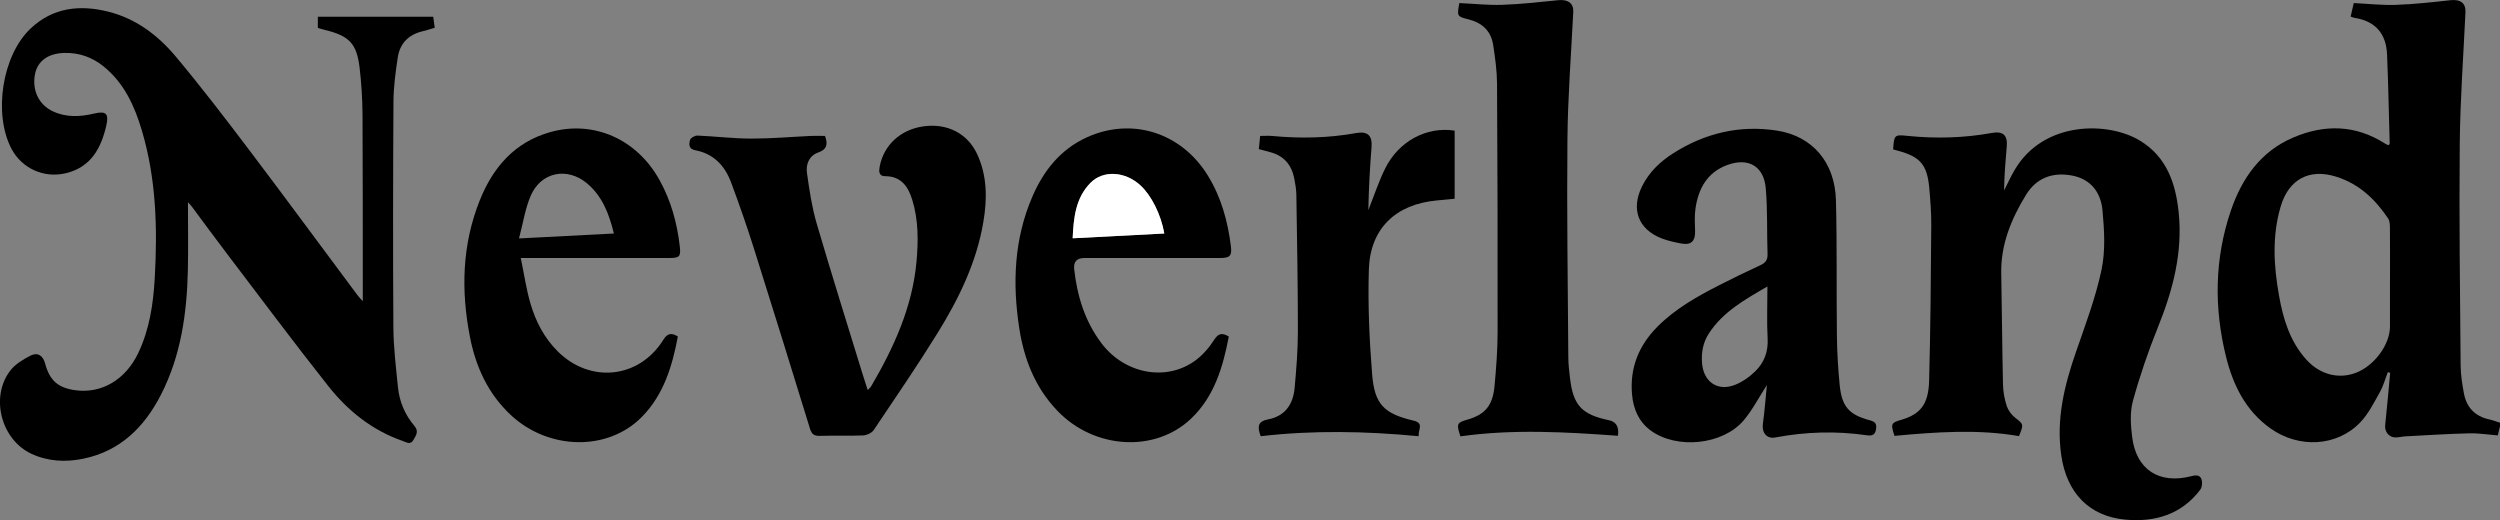 <?xml version="1.0" encoding="UTF-8"?><svg id="Layer_2" xmlns="http://www.w3.org/2000/svg" viewBox="0 0 569.56 118.5"><rect x="0" y="0" width="569.56" height="118.5" fill="#808080" stroke="none"/><defs><style>.cls-1{fill:#fff;}</style></defs><g id="Layer_1-2"><g><path d="m569.56,97.1c-.15.63-.31,1.26-.51,2.1-2.16-.17-4.31-.53-6.46-.48-4.86.12-9.71.43-14.57.69-.72.04-1.44.22-2.16.25-1.56.06-2.62-1.29-2.46-2.78.43-3.98.76-7.98,1.14-11.96-.18-.04-.36-.08-.54-.12-.59,1.51-1.01,3.12-1.8,4.52-1.35,2.39-2.61,4.97-4.49,6.92-5.31,5.53-13.98,5.96-20.46,1.35-5.64-4.02-8.5-9.84-10.1-16.3-2.78-11.19-2.63-22.39,1.11-33.35,2.51-7.36,6.81-13.48,14.24-16.63,7.09-3.01,14.12-2.9,20.8,1.36.27.17.57.29.83.42.14-.16.3-.25.3-.34-.19-6.79-.32-13.57-.6-20.35-.2-4.71-2.64-7.59-7.4-8.33-.25-.04-.48-.15-.9-.29.24-1.06.47-2.05.71-3.08,3.31.16,6.47.52,9.61.41,4.14-.15,8.27-.6,12.39-1.06,2.32-.25,3.55.65,3.45,2.75-.47,10.01-1.21,20.02-1.3,30.03-.16,16.82.06,33.65.2,50.48.02,2.09.36,4.2.74,6.27.59,3.23,2.52,5.27,5.8,5.98.83.18,1.63.5,2.45.76v.79Zm-25.06-33.57c0-3.89.02-7.78-.02-11.67,0-.7-.04-1.53-.4-2.07-2.92-4.38-6.61-7.87-11.75-9.51-6.16-1.97-10.88.51-12.73,6.74-2,6.74-1.6,13.56-.38,20.36.94,5.31,2.49,10.41,6.2,14.53,3.09,3.43,7.35,4.52,11.29,3.03,4.2-1.59,7.77-6.41,7.78-10.53.01-3.63,0-7.25,0-10.88Z"/><path d="m42.82,46.04c0,5.13.09,10.31-.02,15.48-.22,9.85-1.57,19.5-6.12,28.39-3.77,7.36-9.25,12.85-17.68,14.59-4.02.83-8.02.65-11.83-1.11-6.87-3.17-9.46-12.87-4.87-18.91,1.13-1.49,2.95-2.59,4.65-3.46,1.64-.84,2.85,0,3.33,1.8,1.03,3.86,2.93,5.54,6.86,6.08,6.03.84,11.52-2.42,14.41-8.58,2.52-5.35,3.37-11.09,3.7-16.91.65-11.38.35-22.7-2.95-33.74-1.66-5.57-4.03-10.77-8.71-14.55-2.62-2.11-5.63-3.16-8.99-3.06-3.68.11-6.04,1.87-6.62,4.8-.72,3.64.82,6.94,3.98,8.46,3.08,1.48,6.28,1.31,9.49.55,2.71-.64,3.4,0,2.76,2.77-1.19,5.17-3.51,9.43-9.16,10.81-4.99,1.22-10.05-1.05-12.42-5.53C-1.56,25.98.46,12.64,6.98,6.49,12.07,1.68,18.21,1.03,24.72,2.67c6.26,1.58,11.24,5.35,15.27,10.15,5.76,6.87,11.22,14,16.63,21.15,8.36,11.05,16.57,22.21,24.86,33.33.26.35.57.65,1.17,1.32,0-.98,0-1.54,0-2.09-.01-13.47.02-26.94-.06-40.4-.02-3.56-.25-7.13-.66-10.66-.66-5.57-2.36-7.3-7.91-8.65-.51-.12-1.01-.29-1.61-.46v-2.55h26.29c.08.58.2,1.52.34,2.52-1.06.31-1.93.6-2.82.81-3.18.76-5.12,2.78-5.6,5.94-.5,3.32-.96,6.68-.98,10.03-.1,17.16-.13,34.33-.02,51.5.03,4.54.59,9.08,1.04,13.6.33,3.29,1.6,6.29,3.74,8.81,1.07,1.26.39,2.12-.19,3.17-.68,1.24-1.57.58-2.39.3-6.96-2.4-12.53-6.85-17.01-12.51-7.94-10.03-15.59-20.3-23.34-30.49-2.6-3.41-5.12-6.88-7.69-10.32-.34-.45-.74-.86-.97-1.12Z"/><path d="m431.3,34.02c.23-3.29.31-3.37,3.22-3.07,6.47.66,12.91.5,19.32-.67,2.48-.45,3.56.54,3.35,3.01-.29,3.35-.57,6.69-.61,10.11.79-1.56,1.51-3.16,2.39-4.66,6.61-11.3,21.42-11.09,28.63-6.66,6.02,3.7,8.06,9.65,8.75,16.27.96,9.18-1.32,17.76-4.72,26.2-2.21,5.48-4.14,11.11-5.7,16.8-.71,2.58-.51,5.53-.17,8.25.93,7.41,6.16,10.79,13.49,8.88,1.16-.3,2.03-.27,2.35.86.19.68.07,1.71-.34,2.25-4.29,5.64-10.29,7.4-17.01,6.8-8.3-.75-13.4-6.1-14.64-14.63-1.2-8.23.7-15.96,3.37-23.64,2.13-6.16,4.46-12.31,5.8-18.66.92-4.34.63-9.05.22-13.53-.37-4.06-2.64-7.17-7.07-7.96-4.43-.79-8.05.64-10.38,4.46-3.33,5.45-5.74,11.26-5.62,17.85.16,8.44.21,16.89.4,25.33.04,1.63.34,3.3.84,4.85.32,1,1.06,2.01,1.89,2.67,1.96,1.55,2.03,1.47.92,4.23-9.39-1.63-18.92-.93-28.37-.06-.9-2.76-.8-2.97,1.56-3.66,4.31-1.26,6.18-3.49,6.33-8.85.32-11.8.4-23.61.49-35.42.02-2.83-.2-5.67-.45-8.49-.49-5.38-2.04-7.16-7.19-8.55-.31-.08-.62-.17-1.04-.29Z"/><path d="m402.56,87.7c-1.9,2.93-3.33,5.73-5.3,8.06-4.76,5.62-15.27,6.67-21.2,2.31-2.73-2.01-3.95-4.9-4.24-8.18-.55-6.04,1.51-11.14,5.74-15.42,4.05-4.09,9-6.88,14.06-9.47,3.11-1.59,6.26-3.12,9.43-4.58,1.16-.54,1.69-1.19,1.64-2.54-.18-5.01.03-10.04-.41-15.02-.45-5.05-4.02-7.03-8.79-5.26-4.54,1.68-6.54,5.34-7.21,9.84-.26,1.74-.15,3.55-.1,5.33.06,2.12-.9,3.11-3.01,2.73-1.55-.28-3.12-.62-4.59-1.18-5.37-2.08-7.05-6.69-4.49-11.85,1.61-3.25,4.11-5.64,7.1-7.54,7.23-4.6,15.11-6.49,23.62-5.18,8.08,1.25,13.24,7.2,13.46,15.9.26,10.29.1,20.59.22,30.89.04,3.69.27,7.38.62,11.05.48,5.02,2.08,6.88,6.87,8.16,1.22.32,1.62.77,1.43,2.03-.2,1.36-.97,1.55-2.09,1.39-6.99-1.02-13.93-.81-20.87.5-1.96.37-3.1-1.12-2.83-3.09.4-2.86.61-5.75.92-8.86Zm.11-22.44c-5.27,3.05-10.11,5.79-13.3,10.63-1.4,2.12-1.82,4.48-1.59,6.99.36,3.92,3.27,6.18,7.01,4.97,1.85-.6,3.64-1.85,5.06-3.22,2.04-1.97,3.03-4.48,2.86-7.5-.21-3.78-.05-7.58-.05-11.88Z"/><path d="m187.95,30.96c.71,1.9.45,3.08-1.56,3.79-2.08.74-2.83,2.7-2.54,4.69.54,3.84,1.11,7.71,2.19,11.42,3.37,11.52,6.98,22.96,10.5,34.44.34,1.12.71,2.24,1.14,3.56.38-.4.64-.59.79-.85,5.17-8.84,9.39-18.03,10.33-28.39.43-4.75.45-9.51-.98-14.13-.94-3.02-2.54-5.36-6.21-5.35-1.43,0-1.39-1.17-1.2-2.18.93-4.96,4.83-8.5,10.09-9.19,5.34-.7,9.91,1.64,12.09,6.29,2.34,4.99,2.33,10.23,1.44,15.51-1.55,9.21-5.57,17.45-10.41,25.27-4.65,7.51-9.64,14.81-14.57,22.14-.44.66-1.56,1.18-2.39,1.22-3.29.14-6.6,0-9.9.1-1.29.04-1.84-.4-2.22-1.61-4.23-13.73-8.48-27.47-12.81-41.17-1.59-5.03-3.33-10.01-5.17-14.95-1.41-3.8-3.98-6.55-8.14-7.33-1.59-.3-1.47-1.41-1.21-2.37.13-.46,1.1-1,1.66-.98,4.09.17,8.16.68,12.25.69,4.54.01,9.09-.4,13.63-.61,1.04-.05,2.09,0,3.19,0Z"/><path d="m118.65,58.8c.77,3.72,1.25,7.1,2.2,10.35,1.19,4.08,3.12,7.81,6.2,10.89,7.39,7.37,18.53,6.23,24.05-2.59.9-1.45,1.78-1.75,3.33-.79-1.26,6.72-3.19,13.19-8.14,18.26-7.72,7.92-21.26,7.71-29.92-.37-5.17-4.83-7.97-10.95-9.3-17.77-2.07-10.57-1.81-21.04,2.24-31.15,3-7.5,7.94-13.25,16.04-15.53,9.93-2.79,19.78,1.61,24.94,10.98,2.59,4.69,3.98,9.75,4.58,15.04.27,2.36-.06,2.66-2.42,2.66-10.23,0-20.47,0-30.7,0-.78,0-1.56,0-3.11,0Zm-.4-4.48c7.61-.39,14.5-.75,21.61-1.12-1.13-4.62-2.7-8.57-6.14-11.44-4.52-3.77-10.46-2.57-12.8,2.81-1.26,2.89-1.72,6.13-2.68,9.75Z"/><path d="m279.95,76.69c-1.34,6.99-3.32,13.64-8.56,18.65-8.24,7.87-22.1,7.01-30.49-1.75-5.03-5.24-7.58-11.7-8.68-18.75-1.59-10.28-1.2-20.41,3.01-30.12,2.54-5.86,6.37-10.67,12.31-13.4,10.25-4.7,21.51-1.17,27.57,8.57,3.09,4.97,4.61,10.48,5.32,16.23.27,2.19-.24,2.66-2.49,2.66-10.3,0-20.6,0-30.9,0q-2.6,0-2.31,2.58c.69,6.13,2.45,11.87,6.23,16.86,5.29,6.99,14.79,8.78,21.42,3.87,1.66-1.23,3.1-2.9,4.21-4.64.95-1.49,1.79-1.72,3.36-.78Zm-14.7-23.49c-.75-4.33-2.94-8.66-5.41-10.95-3.49-3.23-8.51-3.56-11.43-.58-3.36,3.44-3.82,7.86-4.04,12.61,7.1-.37,13.91-.72,20.88-1.09Z"/><path d="m332.48.7c3.33.15,6.56.51,9.77.4,4.27-.15,8.54-.62,12.79-1.06,2.16-.22,3.48.72,3.39,2.61-.48,9.68-1.24,19.36-1.33,29.04-.16,16.56.09,33.13.2,49.69.01,1.58.2,3.16.38,4.73.73,6.24,2.66,8.33,8.86,9.62q2.51.52,2.06,3.55c-11.96-.87-23.98-1.55-35.88.13-.95-2.84-.82-3.11,1.56-3.8,4.04-1.16,5.8-3.18,6.21-7.67.38-4.07.69-8.16.7-12.24.03-18.87-.02-37.75-.13-56.62-.02-2.95-.43-5.91-.88-8.84-.49-3.21-2.53-5.07-5.68-5.85-2.59-.64-2.57-.71-2.03-3.69Z"/><path d="m287.21,99.35c-.88-2.32-.48-3.4,1.66-3.8,3.86-.72,5.72-3.4,6.07-7.09.4-4.33.75-8.68.75-13.02,0-10.36-.19-20.72-.35-31.07-.02-1.24-.24-2.5-.48-3.72-.61-3.13-2.41-5.21-5.57-6.01-.76-.19-1.52-.41-2.5-.67.1-.97.19-1.92.3-3,.98,0,1.89-.07,2.78.01,6.4.6,12.78.48,19.12-.67,2.6-.47,3.68.6,3.48,3.16-.38,4.79-.64,9.6-.73,14.4,1.26-3.17,2.33-6.44,3.83-9.48,3.07-6.22,9.46-9.62,15.83-8.63v15.52c-1.38.13-2.73.26-4.09.39-9.32.86-15.15,6.38-15.45,15.68-.25,7.95.11,15.96.74,23.9.55,6.9,2.72,9,9.44,10.58,2.43.57,1.04,2.01,1.16,3.55-12.12-1.16-24.09-1.38-35.99,0Z"/><path class="cls-1" d="m265.26,53.2c-6.97.36-13.78.72-20.88,1.09.22-4.75.68-9.17,4.04-12.61,2.91-2.98,7.94-2.66,11.43.58,2.47,2.29,4.66,6.62,5.41,10.95Z"/></g></g></svg>